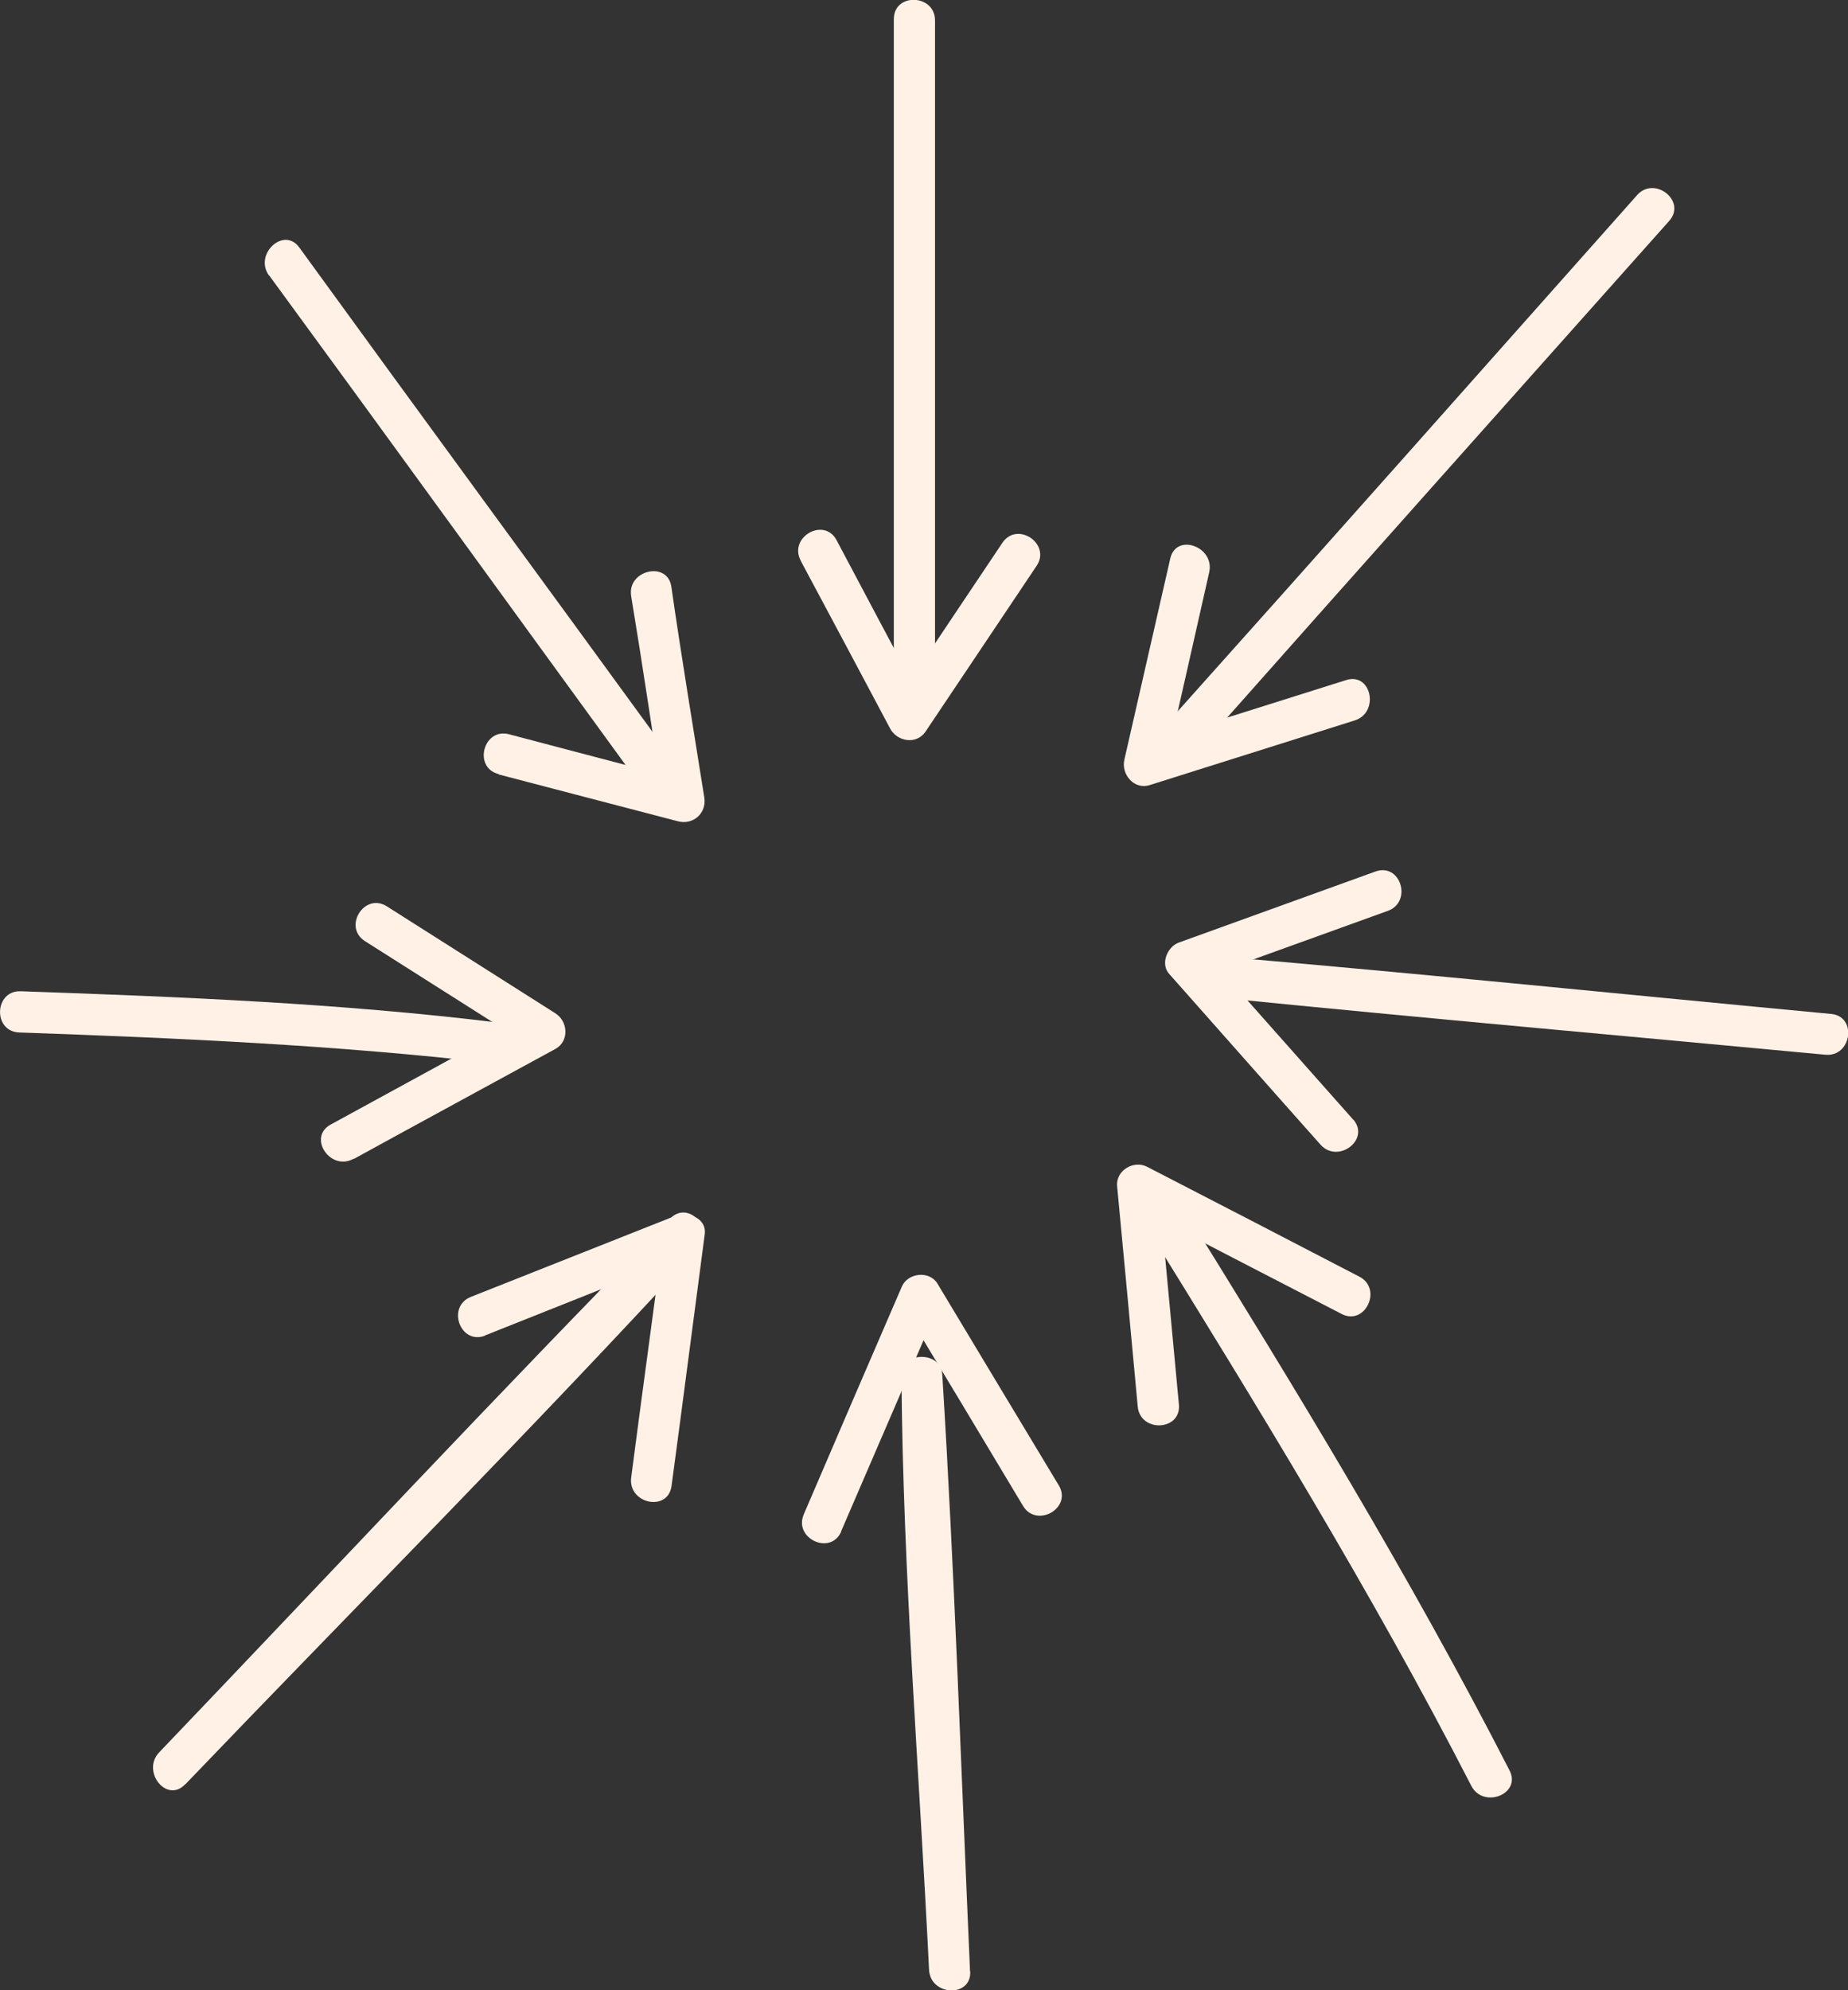 <svg xmlns="http://www.w3.org/2000/svg" id="Layer_2" data-name="Layer 2" viewBox="0 0 89.71 96.58">
  <rect x="0" y="0" width="89.71" height="96.58" fill="#333333" stroke="none"/>
  <defs>
    <style>
      .cls-1{fill:#fff1e5}
    </style>
  </defs>
  <g id="OBJECTS">
    <path d="M43.39.93V33c0 1.29 2 1.21 2-.08V.99c0-1.28-2-1.36-2-.06Z" class="cls-1"/>
    <path d="M38.87 27.21c1.45 2.71 2.9 5.43 4.34 8.14.34.64 1.28.8 1.72.15 1.8-2.68 3.59-5.36 5.39-8.04.72-1.07-.94-2.19-1.66-1.12-1.79 2.67-3.58 5.34-5.36 8.01l1.72.15c-1.48-2.76-2.94-5.52-4.41-8.29-.61-1.14-2.34-.14-1.74.99Zm-25.8-13.84C19 21.46 24.88 29.59 30.79 37.7c.76 1.04 2.41-.09 1.65-1.14-5.96-8.19-11.96-16.35-17.91-24.55-.75-1.04-2.22.33-1.47 1.36Z" class="cls-1"/>
    <path d="M24.21 37.58c2.89.76 5.79 1.51 8.69 2.27.74.2 1.41-.38 1.29-1.15-.54-3.41-1.11-6.82-1.6-10.23-.18-1.27-2.16-.81-1.95.46.56 3.38 1.06 6.78 1.58 10.16.43-.38.86-.77 1.29-1.15-2.93-.76-5.87-1.54-8.8-2.31-1.24-.33-1.76 1.61-.51 1.93ZM79.47 9.47c-7.55 8.49-15.08 16.99-22.66 25.45-.86.96.66 2.26 1.52 1.3 7.55-8.52 15.13-17 22.7-25.5.86-.96-.71-2.21-1.56-1.25Z" class="cls-1"/>
    <path d="M56.81 27.1c-.74 3.26-1.49 6.51-2.23 9.77-.16.7.47 1.46 1.22 1.23 3.32-1.04 6.64-2.1 9.96-3.14 1.22-.38.82-2.35-.41-1.96-3.35 1.06-6.7 2.11-10.05 3.16.41.41.81.82 1.22 1.23.73-3.21 1.46-6.41 2.18-9.62.28-1.24-1.6-1.93-1.89-.67ZM.93 50.1c7.67.27 15.38.61 23.01 1.49 1.12.13 1.37-1.83.24-1.97-7.67-.94-15.44-1.25-23.17-1.52-1.29-.05-1.37 1.95-.08 2Z" class="cls-1"/>
    <path d="M17.17 56.24c3.26-1.79 6.53-3.56 9.79-5.34.68-.37.62-1.34 0-1.73-2.73-1.73-5.45-3.46-8.18-5.19-1.09-.69-2.15 1-1.06 1.69 2.74 1.74 5.49 3.48 8.23 5.22v-1.73c-3.3 1.8-6.59 3.61-9.9 5.41-1.13.62-.01 2.28 1.11 1.66ZM8.99 86.59c8.29-8.65 16.77-17.15 24.88-25.97.86-.93-.42-2.42-1.34-1.49-8.38 8.52-16.54 17.26-24.8 25.9-.88.92.36 2.49 1.25 1.56Z" class="cls-1"/>
    <path d="M23.55 64.8c3.38-1.34 6.76-2.69 10.14-4.04-.49-.29-.99-.59-1.48-.88-.51 3.94-1.06 7.88-1.57 11.82-.16 1.27 1.79 1.69 1.96.4.55-4.07 1.07-8.14 1.61-12.2.11-.84-.88-1.12-1.48-.88-3.29 1.3-6.58 2.61-9.87 3.91-1.2.48-.51 2.35.69 1.88Zm23.54 30.86c-.43-9.66-.75-19.34-1.35-28.99-.07-1.12-1.99-1.1-1.98.04.07 9.61.87 19.27 1.34 28.87.06 1.28 2.06 1.37 2 .08Z" class="cls-1"/>
    <path d="M40.83 74.31c1.59-3.68 3.17-7.35 4.76-11.03-.58.05-1.15.09-1.73.14 1.94 3.21 3.87 6.43 5.8 9.65.66 1.1 2.4.11 1.74-.99-1.96-3.26-3.93-6.52-5.89-9.79-.39-.65-1.44-.53-1.73.14-1.59 3.68-3.18 7.36-4.76 11.05-.51 1.18 1.31 2.02 1.82.83Zm32.45 11.6c-4.86-9.48-10.45-18.62-16.07-27.67-.68-1.09-2.39-.07-1.72 1.03 5.55 8.97 11.11 18 15.93 27.38.58 1.14 2.45.41 1.86-.74Z" class="cls-1"/>
    <path d="M57.23 68.16c-.33-3.57-.67-7.13-1-10.7-.49.31-.97.63-1.46.94 3.45 1.79 6.91 3.58 10.36 5.36 1.14.59 2-1.22.86-1.81-3.43-1.78-6.86-3.56-10.3-5.33-.65-.34-1.53.17-1.46.94.34 3.56.67 7.13 1 10.69.12 1.28 2.12 1.19 2-.1ZM88.88 49.2c-9.77-.92-19.54-1.92-29.32-2.76-1.27-.11-1.57 1.85-.28 1.98 9.77.98 19.55 1.84 29.33 2.76 1.28.12 1.56-1.86.28-1.98Z" class="cls-1"/>
    <path d="M65.69 54.33c-2.43-2.75-4.87-5.48-7.3-8.23-.16.5-.31 1.01-.47 1.51 3.15-1.14 6.3-2.27 9.45-3.41 1.21-.44.62-2.35-.6-1.91-3.18 1.15-6.37 2.3-9.55 3.45-.55.2-.9 1.02-.47 1.51 2.45 2.76 4.89 5.53 7.35 8.29.85.96 2.44-.25 1.59-1.22Z" class="cls-1"/>
  </g>
</svg>
